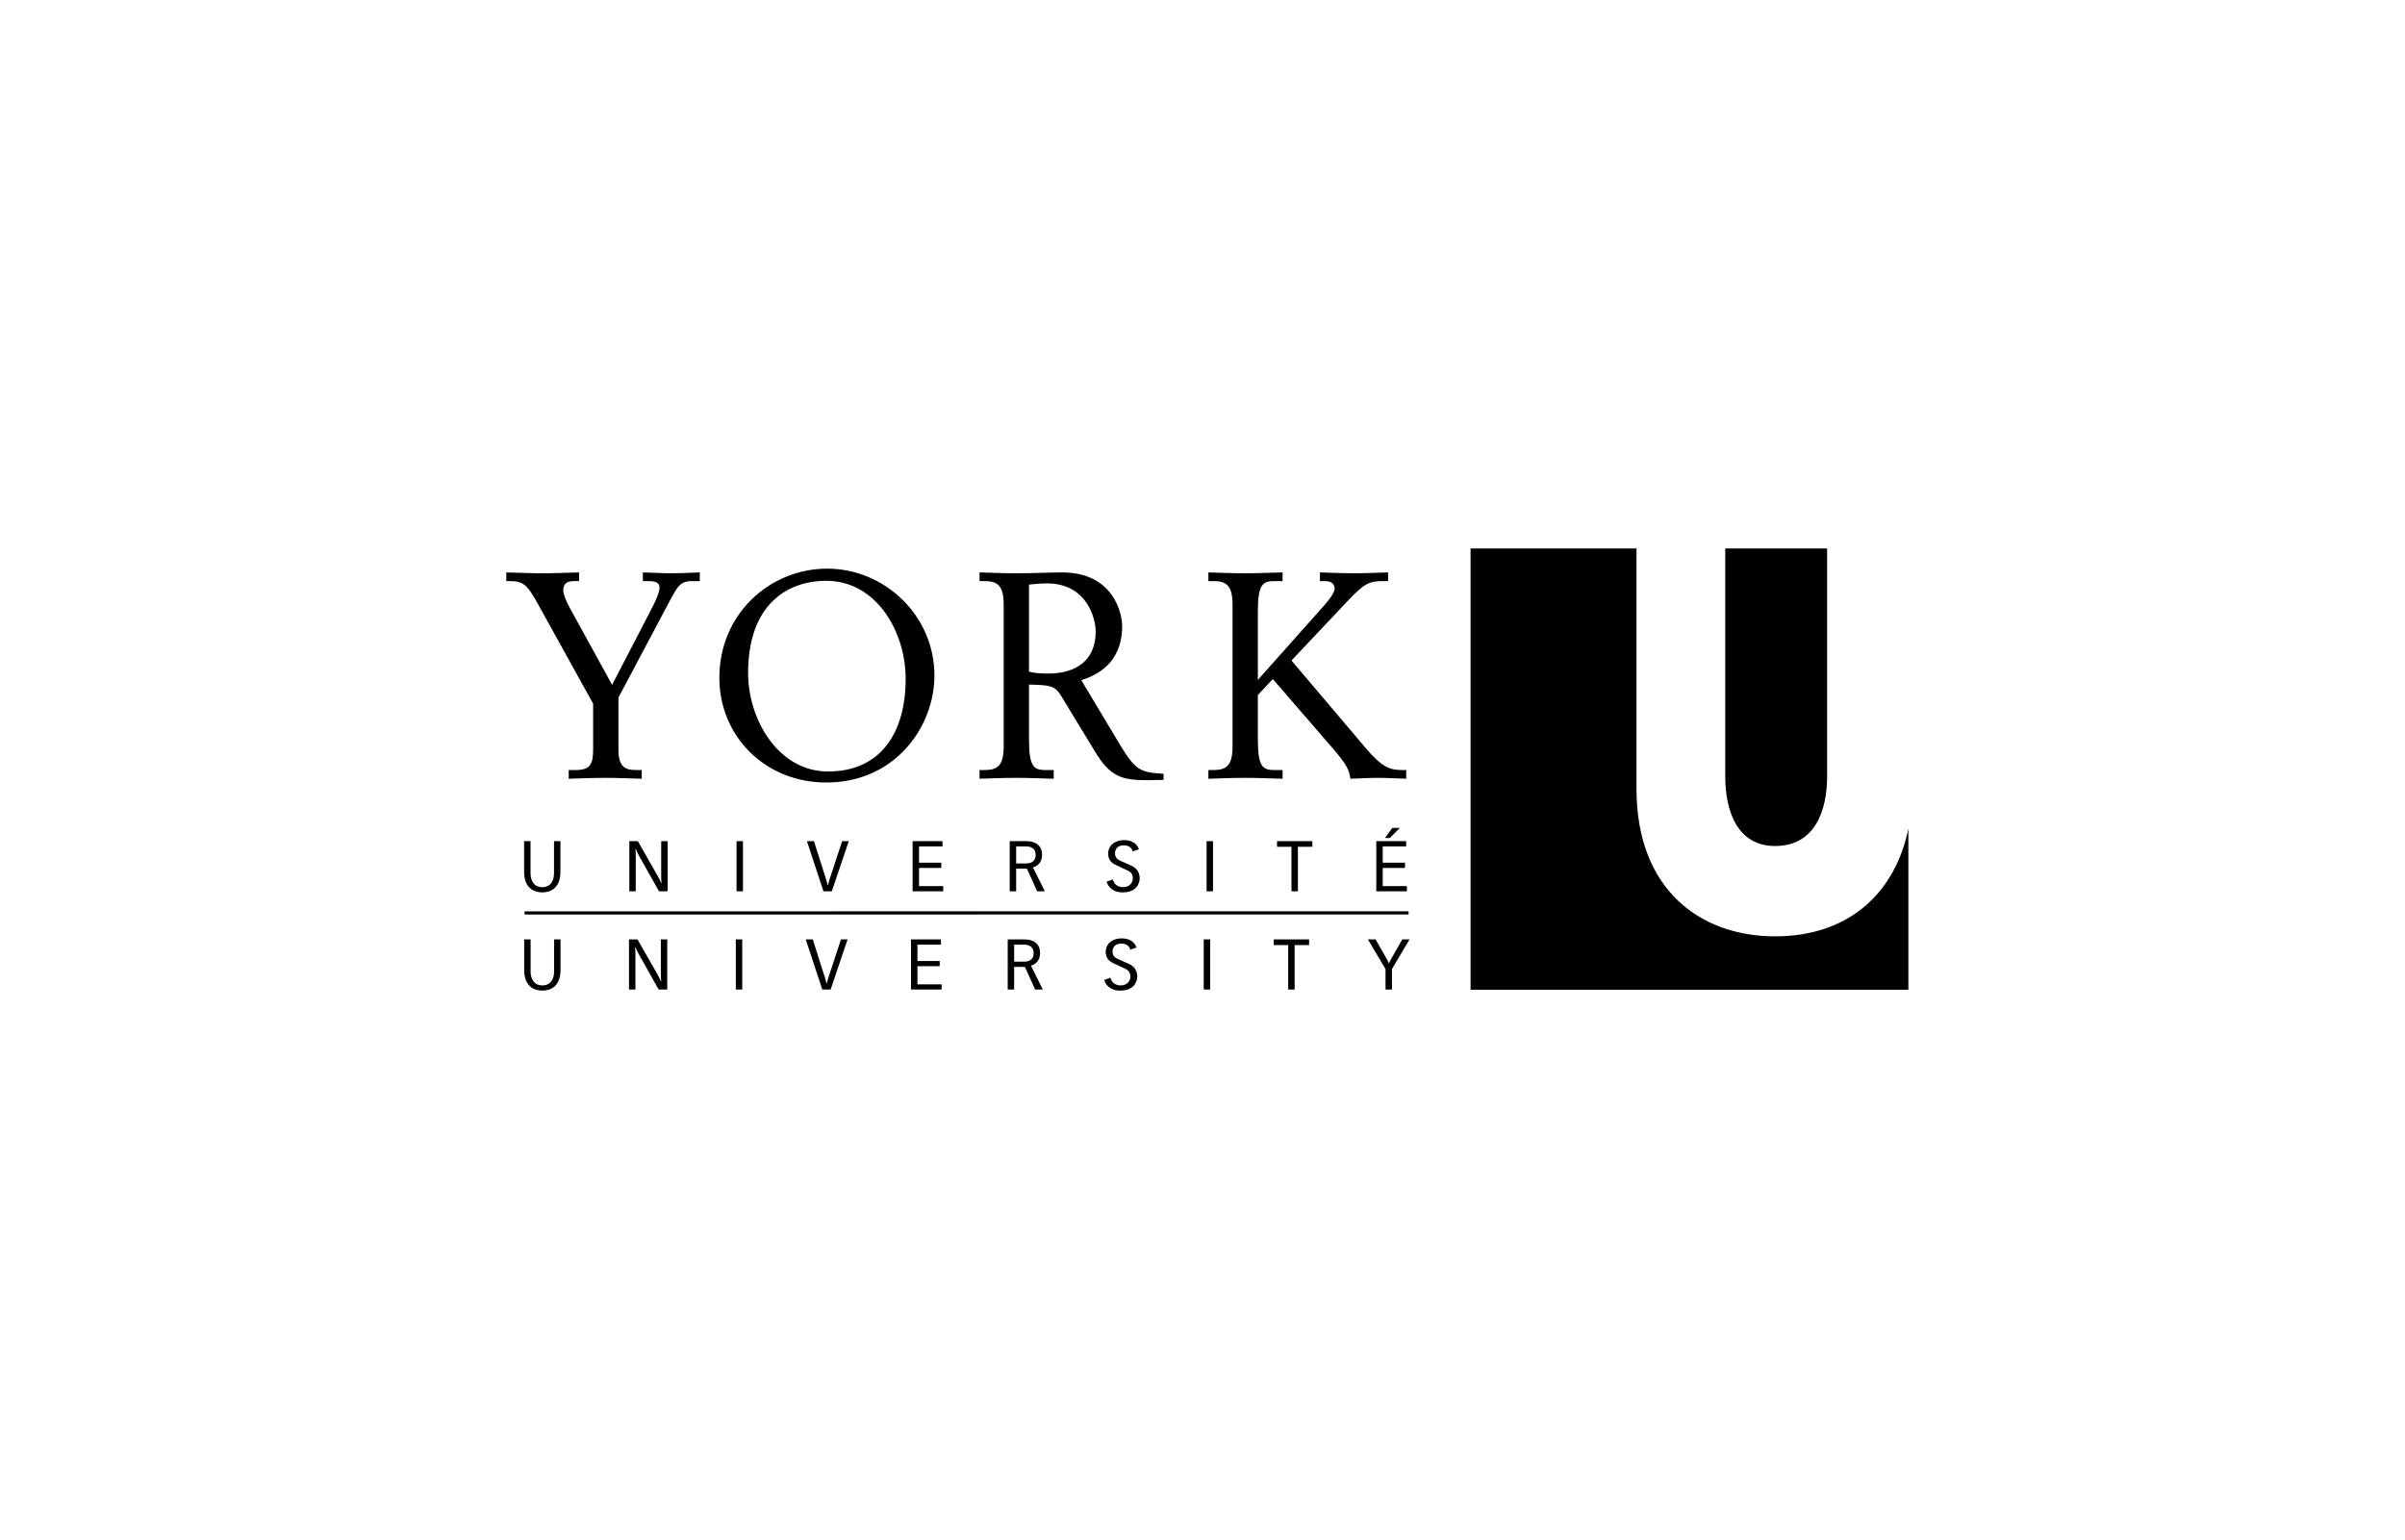 <?xml version="1.0" encoding="UTF-8"?>
<svg width="228px" height="146px" viewBox="0 0 228 146" version="1.1" xmlns="http://www.w3.org/2000/svg" xmlns:xlink="http://www.w3.org/1999/xlink">
    <!-- Generator: Sketch 54.1 (76490) - https://sketchapp.com -->
    <title>Logo/York</title>
    <desc>Created with Sketch.</desc>
    <g id="Logo/York" stroke="none" stroke-width="1" fill="none" fill-rule="evenodd">
        <g id="Group-35">
            <rect id="Rectangle-Copy-2" x="0" y="0" width="228" height="146"></rect>
            <g id="Logo/York" transform="translate(48, 52)" fill="#000000" fill-rule="nonzero">
                <path d="M5.131,30.639 C5.131,32.215 4.191,32.609 3.409,32.609 C2.628,32.609 1.687,32.215 1.687,30.639 L1.687,27.754 L2.297,27.754 L2.297,30.799 C2.297,31.44 2.575,32.114 3.409,32.114 C4.244,32.114 4.522,31.44 4.522,30.799 L4.522,27.754 L5.131,27.754 L5.131,30.639 Z M11.662,27.754 L12.469,27.754 L14.364,31.073 C14.464,31.246 14.622,31.567 14.682,31.728 L14.715,31.728 C14.702,31.567 14.682,31.34 14.682,31.133 L14.682,27.754 L15.291,27.754 L15.291,32.509 L14.477,32.509 L12.589,29.15 C12.489,28.977 12.33,28.656 12.271,28.496 L12.238,28.496 C12.251,28.656 12.271,28.882 12.271,29.089 L12.271,32.509 L11.662,32.509 L11.662,27.754 Z M22.437,32.509 L21.828,32.509 L21.828,27.754 L22.437,27.754 L22.437,32.509 Z M30.305,31.34 C30.371,31.534 30.418,31.728 30.464,31.92 L30.498,31.92 C30.544,31.728 30.59,31.534 30.656,31.34 L31.836,27.754 L32.464,27.754 L30.855,32.509 L30.067,32.509 L28.498,27.754 L29.166,27.754 L30.305,31.34 Z M38.518,27.754 L41.352,27.754 L41.352,28.249 L39.127,28.249 L39.127,29.797 L41.24,29.797 L41.24,30.292 L39.127,30.292 L39.127,32.014 L41.419,32.014 L41.419,32.509 L38.518,32.509 L38.518,27.754 Z M47.724,27.754 L49.347,27.754 C50.155,27.754 50.791,28.154 50.791,29.03 C50.791,29.945 50.168,30.165 49.93,30.245 L51.056,32.509 L50.327,32.509 L49.353,30.358 L48.334,30.358 L48.334,32.509 L47.724,32.509 L47.724,27.754 Z M48.334,29.865 L49.294,29.865 C49.983,29.865 50.182,29.443 50.182,29.076 C50.182,28.281 49.499,28.249 49.227,28.249 L48.334,28.249 L48.334,29.865 Z M57.5,31.379 C57.586,31.714 57.851,32.114 58.481,32.114 C59.076,32.114 59.394,31.687 59.394,31.286 C59.394,30.773 59.07,30.612 58.898,30.532 L57.758,29.998 C57.315,29.79 57.056,29.45 57.056,28.956 C57.056,28.028 57.858,27.654 58.533,27.654 C59.202,27.654 59.752,27.888 59.977,28.522 L59.381,28.722 C59.268,28.276 58.871,28.148 58.533,28.148 C57.95,28.148 57.705,28.482 57.705,28.916 C57.705,29.384 58.023,29.53 58.328,29.664 L59.175,30.037 C59.467,30.165 60.044,30.452 60.044,31.273 C60.044,31.721 59.772,32.609 58.427,32.609 C57.394,32.609 57.009,31.953 56.91,31.6 L57.5,31.379 Z M66.997,32.509 L66.388,32.509 L66.388,27.754 L66.997,27.754 L66.997,32.509 Z M74.434,28.288 L73.065,28.288 L73.065,27.754 L76.415,27.754 L76.415,28.288 L75.044,28.288 L75.044,32.509 L74.434,32.509 L74.434,28.288 Z M82.476,27.754 L85.31,27.754 L85.31,28.249 L83.085,28.249 L83.085,29.797 L85.197,29.797 L85.197,30.292 L83.085,30.292 L83.085,32.014 L85.376,32.014 L85.376,32.509 L82.476,32.509 L82.476,27.754 Z M83.985,26.5 L84.702,26.5 L83.761,27.454 L83.297,27.454 L83.985,26.5 Z M5.139,39.953 C5.139,41.529 4.198,41.922 3.417,41.922 C2.635,41.922 1.695,41.529 1.695,39.953 L1.695,37.069 L2.304,37.069 L2.304,40.113 C2.304,40.754 2.583,41.429 3.417,41.429 C4.252,41.429 4.529,40.754 4.529,40.113 L4.529,37.069 L5.139,37.069 L5.139,39.953 Z M11.629,37.069 L12.438,37.069 L14.332,40.386 C14.431,40.56 14.59,40.881 14.65,41.041 L14.683,41.041 C14.67,40.881 14.65,40.654 14.65,40.447 L14.65,37.069 L15.258,37.069 L15.258,41.822 L14.444,41.822 L12.557,38.465 C12.458,38.291 12.299,37.97 12.239,37.81 L12.206,37.81 C12.219,37.97 12.239,38.197 12.239,38.405 L12.239,41.822 L11.629,41.822 L11.629,37.069 Z M22.366,41.822 L21.757,41.822 L21.757,37.068 L22.366,37.068 L22.366,41.822 Z M30.193,40.654 C30.26,40.848 30.306,41.041 30.353,41.235 L30.387,41.235 C30.433,41.041 30.478,40.848 30.544,40.654 L31.724,37.069 L32.353,37.069 L30.743,41.822 L29.956,41.822 L28.386,37.069 L29.055,37.069 L30.193,40.654 Z M38.367,37.069 L41.202,37.069 L41.202,37.562 L38.976,37.562 L38.976,39.112 L41.089,39.112 L41.089,39.605 L38.976,39.605 L38.976,41.329 L41.268,41.329 L41.268,41.822 L38.367,41.822 L38.367,37.069 Z M47.533,37.069 L49.156,37.069 C49.964,37.069 50.6,37.469 50.6,38.343 C50.6,39.258 49.977,39.48 49.739,39.559 L50.865,41.822 L50.136,41.822 L49.162,39.673 L48.143,39.673 L48.143,41.822 L47.533,41.822 L47.533,37.069 Z M48.143,39.178 L49.103,39.178 C49.792,39.178 49.991,38.758 49.991,38.391 C49.991,37.596 49.309,37.562 49.037,37.562 L48.143,37.562 L48.143,39.178 Z M57.269,40.694 C57.356,41.028 57.621,41.429 58.249,41.429 C58.846,41.429 59.164,41.001 59.164,40.601 C59.164,40.086 58.839,39.925 58.667,39.846 L57.528,39.312 C57.084,39.106 56.826,38.765 56.826,38.271 C56.826,37.343 57.627,36.969 58.303,36.969 C58.971,36.969 59.521,37.202 59.746,37.837 L59.15,38.037 C59.037,37.589 58.64,37.463 58.303,37.463 C57.719,37.463 57.474,37.797 57.474,38.231 C57.474,38.698 57.793,38.844 58.097,38.978 L58.944,39.353 C59.236,39.48 59.813,39.766 59.813,40.588 C59.813,41.034 59.541,41.922 58.196,41.922 C57.163,41.922 56.779,41.269 56.68,40.915 L57.269,40.694 Z M66.727,41.822 L66.117,41.822 L66.117,37.068 L66.727,37.068 L66.727,41.822 Z M74.124,37.604 L72.755,37.604 L72.755,37.069 L76.105,37.069 L76.105,37.604 L74.735,37.604 L74.735,41.822 L74.124,41.822 L74.124,37.604 Z M83.351,39.88 L81.682,37.069 L82.41,37.069 L83.471,38.932 C83.543,39.058 83.603,39.199 83.662,39.332 L83.675,39.332 C83.735,39.199 83.801,39.058 83.875,38.932 L84.941,37.069 L85.629,37.069 L83.96,39.88 L83.96,41.822 L83.351,41.822 L83.351,39.88 Z M1.726,34.409 L85.535,34.4 L85.535,34.7 L1.726,34.708 L1.726,34.409 Z M5.914,21.009 L6.568,21.009 C7.931,21.009 8.231,20.488 8.231,19.059 L8.231,14.717 L2.998,5.266 C1.935,3.342 1.58,3.095 0.245,3.095 L-7.10542736e-14,3.095 L-7.10542736e-14,2.271 C1.172,2.299 2.317,2.354 3.434,2.354 C4.579,2.354 5.752,2.299 6.896,2.271 L6.896,3.095 L6.405,3.095 C5.833,3.095 5.397,3.288 5.397,3.975 C5.397,4.359 5.724,5.101 5.996,5.595 L10.03,12.931 L13.791,5.678 C14.01,5.266 14.528,4.221 14.528,3.728 C14.528,3.26 14.2,3.095 13.464,3.095 L12.946,3.095 L12.946,2.271 C14.064,2.299 14.8,2.354 15.645,2.354 C16.544,2.354 17.471,2.299 18.343,2.271 L18.343,3.095 L17.662,3.095 C16.545,3.095 16.299,3.452 15.454,5.046 L10.63,14.14 L10.63,19.059 C10.63,20.68 11.23,21.009 12.292,21.009 L12.837,21.009 L12.837,21.834 C11.692,21.806 10.521,21.751 9.376,21.751 C8.176,21.751 6.923,21.806 5.914,21.834 L5.914,21.009 Z M30.418,1.914 C35.842,1.914 40.585,6.338 40.585,12.052 C40.585,16.888 36.878,22.191 30.336,22.191 C24.449,22.191 20.197,17.713 20.197,12.273 C20.197,6.145 25.048,1.914 30.418,1.914 Z M30.336,3.068 C26.52,3.068 22.922,5.431 22.922,11.805 C22.922,16.256 25.812,21.147 30.5,21.147 C35.542,21.147 37.859,17.41 37.859,12.355 C37.859,7.931 35.106,3.068 30.336,3.068 Z M44.864,21.009 L45.354,21.009 C46.608,21.009 47.153,20.542 47.153,18.756 L47.153,5.349 C47.153,3.563 46.608,3.095 45.354,3.095 L44.864,3.095 L44.864,2.271 C45.817,2.299 47.126,2.354 48.353,2.354 C50.178,2.354 51.486,2.271 52.686,2.271 C57.511,2.271 58.383,6.09 58.383,7.354 C58.383,10.954 55.875,12.052 54.512,12.492 L58.165,18.592 C59.664,21.064 60.1,21.229 62.308,21.367 L62.308,21.944 C61.79,21.944 61.299,21.971 60.781,21.971 C58.383,21.971 57.265,21.669 55.82,19.279 L52.631,14.03 C52.005,13.014 51.65,12.959 49.551,12.904 L49.551,18.097 C49.551,20.708 50.015,21.009 51.106,21.009 L51.896,21.009 L51.896,21.834 C50.696,21.806 49.551,21.751 48.353,21.751 C47.126,21.751 45.817,21.806 44.864,21.834 L44.864,21.009 Z M49.551,11.668 C50.015,11.833 50.696,11.86 51.405,11.86 C53.858,11.86 55.875,10.734 55.875,7.876 C55.875,6.667 55.057,3.315 51.268,3.315 C50.614,3.315 50.097,3.37 49.551,3.425 L49.551,11.668 Z M66.559,21.009 L67.05,21.009 C68.304,21.009 68.849,20.542 68.849,18.756 L68.849,5.349 C68.849,3.563 68.304,3.095 67.05,3.095 L66.559,3.095 L66.559,2.271 C67.513,2.299 68.821,2.354 70.049,2.354 C71.247,2.354 72.393,2.299 73.592,2.271 L73.592,3.095 L72.801,3.095 C71.711,3.095 71.247,3.398 71.247,6.008 L71.247,12.464 L77.217,5.76 C77.489,5.458 78.525,4.359 78.525,3.81 C78.525,3.315 78.144,3.095 77.625,3.095 L77.135,3.095 L77.135,2.271 C78.144,2.299 79.288,2.354 80.351,2.354 C81.442,2.354 82.504,2.299 83.595,2.271 L83.595,3.095 L83.104,3.095 C81.769,3.095 81.305,3.342 79.697,5.046 L74.436,10.624 L81.469,18.922 C82.995,20.735 83.786,21.009 84.902,21.009 L85.312,21.009 L85.312,21.834 C84.439,21.806 83.539,21.751 82.668,21.751 C81.796,21.751 80.897,21.806 80.024,21.834 C79.888,21.037 79.806,20.625 78.253,18.839 L72.665,12.382 L71.247,13.893 L71.247,18.097 C71.247,20.708 71.711,21.009 72.801,21.009 L73.592,21.009 L73.592,21.834 C72.393,21.806 71.247,21.751 70.049,21.751 C68.821,21.751 67.513,21.806 66.559,21.834 L66.559,21.009 Z" id="Combined-Shape"></path>
                <path d="M120.28,36.777 C113.24,36.777 107.144,32.39 107.144,22.8 L107.144,8.52651283e-14 L91.413,8.52651283e-14 L91.413,41.836 L132.918,41.836 L132.918,26.572 C131.669,32.655 127.282,36.777 120.28,36.777" id="path2638"></path>
                <path d="M120.28,28.212 C124.058,28.212 125.217,24.866 125.217,21.594 L125.217,-2.84217094e-14 L115.558,-2.84217094e-14 L115.558,21.594 C115.558,25.002 116.759,28.212 120.28,28.212" id="path2640"></path>
            </g>
        </g>
    </g>
</svg>